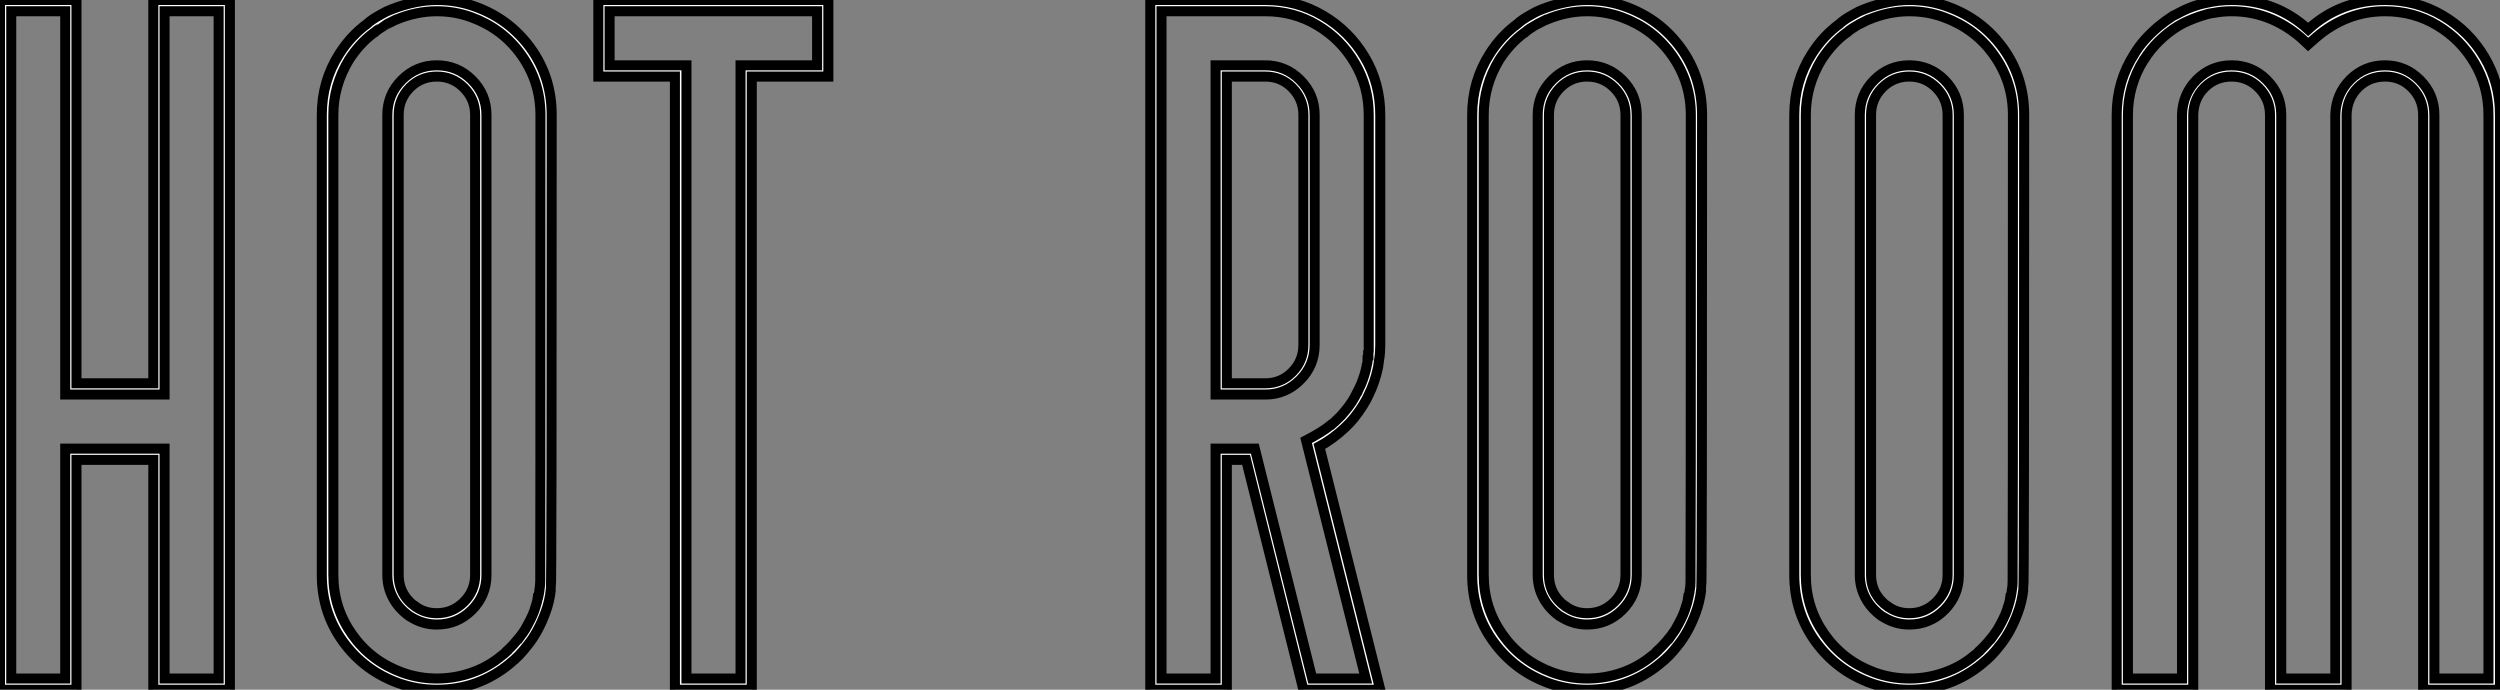 <?xml version="1.0" standalone="no"?>
<svg xmlns="http://www.w3.org/2000/svg" viewBox="3.005 -8.986 249.143 68.74"><rect x="3.005" y="-8.986" width="249.143" height="68.74" fill="#808080" stroke="none"/><path d="M25.65-4.87L25.65-71.37L20.26-71.37L20.26-33.17L10.36-33.17L10.36-71.37L4.98-71.37L4.98-4.87L10.36-4.87L10.36-27.78L20.26-27.78L20.26-4.87L25.65-4.87ZM19.14-72.49L26.77-72.49L26.77-3.75L19.14-3.75L19.14-26.66L11.48-26.66L11.48-3.75L3.86-3.75L3.86-72.49L11.48-72.49L11.48-34.29L19.14-34.29L19.14-72.49ZM47.39-4.87L47.39-4.87Q49.19-4.87 50.86-5.46Q52.53-6.04 53.84-7.14L53.84-7.14Q54.14-7.36 54.39-7.60L54.39-7.60L54.39-7.63Q54.96-8.15 55.54-8.86L55.54-8.86L55.56-8.86L55.75-9.13Q55.95-9.38 56.19-9.76L56.19-9.76Q56.85-10.91 57.09-11.59L57.09-11.59L57.31-12.28Q57.42-12.63 57.45-12.88L57.45-12.88Q57.48-12.88 57.48-12.91L57.48-12.91L57.59-13.45L57.67-14.08L57.70-14.55Q57.72-14.88 57.72-61.03L57.72-61.03Q57.72-64.31 55.85-66.96Q53.98-69.62 50.83-70.77L50.83-70.77Q49.19-71.37 47.39-71.37L47.39-71.37Q45.34-71.37 43.31-70.52L43.31-70.52L43.29-70.52L42.41-70.08Q42.38-70.08 42.37-70.07Q42.36-70.05 41.78-69.70L41.78-69.70L41.73-69.67Q41.56-69.56 41.41-69.45Q41.26-69.34 41.15-69.23L41.15-69.23L41.10-69.21Q39.70-68.17 38.64-66.53L38.64-66.53Q37.08-63.96 37.08-61.03L37.08-61.03L37.08-15.20Q37.08-11.92 38.95-9.27Q40.82-6.62 43.94-5.47L43.94-5.47Q45.61-4.87 47.39-4.87ZM47.39-11.38L47.39-11.38Q48.97-11.38 50.09-12.50Q51.21-13.62 51.21-15.20L51.21-15.20L51.21-61.03Q51.21-62.62 50.09-63.74Q48.97-64.86 47.39-64.86L47.39-64.86Q45.80-64.86 44.69-63.74Q43.59-62.62 43.59-61.03L43.59-61.03L43.59-15.20Q43.59-13.62 44.68-12.52L44.68-12.52Q44.73-12.44 45.23-12.06L45.23-12.06L45.25-12.06Q46.16-11.38 47.39-11.38ZM47.39-3.75L47.39-3.75Q45.39-3.75 43.59-4.40L43.59-4.40Q40.17-5.63 38.05-8.54Q35.93-11.46 35.93-15.20L35.93-15.20L35.93-61.03Q35.93-64.39 37.68-67.13L37.68-67.13Q38.83-68.93 40.44-70.11L40.44-70.11Q40.85-70.52 41.86-71.07L41.86-71.07Q42.36-71.37 42.88-71.56L42.88-71.56Q45.28-72.49 47.39-72.49L47.39-72.49Q49.41-72.49 51.21-71.83L51.21-71.83Q54.63-70.60 56.74-67.69Q58.84-64.78 58.84-61.03L58.84-61.03Q58.84-13.95 58.76-13.78L58.76-13.78Q58.63-12.52 58.21-11.43L58.21-11.43Q57.50-9.49 56.41-8.15L56.41-8.15Q55.56-7.05 54.71-6.40L54.71-6.40Q54.69-6.40 54.69-6.37L54.69-6.37Q51.52-3.75 47.39-3.75ZM47.39-10.25L47.39-10.25Q46.05-10.25 44.90-10.94L44.90-10.94L44.63-11.10Q43.56-11.89 43.04-12.88L43.04-12.88Q42.46-13.95 42.46-15.20L42.46-15.20L42.46-61.03Q42.46-63.08 43.91-64.53Q45.36-65.98 47.39-65.98L47.39-65.98Q49.44-65.98 50.89-64.53Q52.34-63.08 52.34-61.03L52.34-61.03L52.34-15.20Q52.34-13.15 50.89-11.70Q49.44-10.25 47.39-10.25ZM72.27-4.87L77.66-4.87L77.66-65.98L85.29-65.98L85.29-71.37L64.61-71.37L64.61-65.98L72.27-65.98L72.27-4.87ZM78.78-64.86L78.78-3.75L71.12-3.75L71.12-64.86L63.49-64.86L63.49-72.49L86.41-72.49L86.41-64.86L78.78-64.86Z" fill="white" stroke="black" transform="translate(0 0) scale(1 1) translate(-0.855 63.504)"/><path d="M20.02-4.87L25.35-4.87L19.41-28.60Q21.05-29.45 21.90-30.16L21.90-30.16L21.93-30.16Q22.37-30.54 22.61-30.79L22.61-30.79Q22.64-30.84 22.70-30.87L22.70-30.87Q22.86-31.01 23.24-31.47L23.24-31.47Q23.24-31.50 23.27-31.50L23.27-31.50Q24.04-32.43 24.47-33.33L24.47-33.33Q24.50-33.33 24.53-33.39Q24.55-33.44 24.58-33.55L24.58-33.55L24.86-34.13Q25.27-35.11 25.46-36.09L25.46-36.09L25.46-36.12Q25.54-36.34 25.54-36.61L25.54-36.61Q25.57-36.61 25.57-36.72L25.57-36.72Q25.57-36.80 25.59-36.86L25.59-36.86L25.59-37.08L25.62-37.08L25.62-37.43L25.65-37.49L25.65-61.03Q25.65-63.88 24.25-66.23Q22.86-68.58 20.52-69.97Q18.18-71.37 15.34-71.37L15.34-71.37L5.00-71.37L5.00-4.87L10.39-4.87L10.39-27.78L14.30-27.78L20.02-4.87ZM11.51-34.29L15.34-34.29Q16.93-34.29 18.03-35.41Q19.14-36.53 19.14-38.12L19.14-38.12L19.14-61.03Q19.14-62.62 18.03-63.74Q16.93-64.86 15.34-64.86L15.34-64.86L11.51-64.86L11.51-34.29ZM20.73-28L26.80-3.75L19.14-3.75L13.43-26.66L11.51-26.66L11.51-3.75L3.88-3.75L3.88-72.49L15.34-72.49Q18.48-72.49 21.10-70.94Q23.71-69.40 25.25-66.80Q26.80-64.20 26.80-61.03L26.80-61.03L26.80-38.12Q26.80-37.32 26.69-36.67L26.69-36.67L26.58-35.88Q26.25-34.34 25.62-33.09L25.62-33.09Q25.51-32.81 25.10-32.13L25.10-32.13Q24.23-30.73 23.27-29.86L23.27-29.86Q22.04-28.71 20.73-28L20.73-28ZM15.34-33.17L15.34-33.17L10.39-33.17L10.39-65.98L15.34-65.98Q17.36-65.98 18.81-64.53Q20.26-63.08 20.26-61.03L20.26-61.03L20.26-38.12Q20.26-36.07 18.81-34.62Q17.36-33.17 15.34-33.17ZM47.41-4.87L47.41-4.87Q49.22-4.87 50.89-5.46Q52.55-6.04 53.87-7.14L53.87-7.14Q54.17-7.36 54.41-7.60L54.41-7.60L54.41-7.63Q54.99-8.15 55.56-8.86L55.56-8.86L55.59-8.86L55.78-9.13Q55.97-9.38 56.22-9.76L56.22-9.76Q56.88-10.91 57.12-11.59L57.12-11.59L57.34-12.28Q57.45-12.63 57.48-12.88L57.48-12.88Q57.50-12.88 57.50-12.91L57.50-12.91L57.61-13.45L57.70-14.08L57.72-14.55Q57.75-14.88 57.75-61.03L57.75-61.03Q57.75-64.31 55.88-66.96Q54.00-69.62 50.86-70.77L50.86-70.77Q49.22-71.37 47.41-71.37L47.41-71.37Q45.36-71.37 43.34-70.52L43.34-70.52L43.31-70.52L42.44-70.08Q42.41-70.08 42.40-70.07Q42.38-70.05 41.81-69.70L41.81-69.70L41.75-69.67Q41.59-69.56 41.44-69.45Q41.29-69.34 41.18-69.23L41.18-69.23L41.13-69.21Q39.73-68.17 38.66-66.53L38.66-66.53Q37.11-63.96 37.11-61.03L37.11-61.03L37.11-15.20Q37.11-11.92 38.98-9.27Q40.85-6.62 43.97-5.47L43.97-5.47Q45.64-4.87 47.41-4.87ZM47.41-11.38L47.41-11.38Q49-11.38 50.12-12.50Q51.24-13.62 51.24-15.20L51.24-15.20L51.24-61.03Q51.24-62.62 50.12-63.74Q49-64.86 47.41-64.86L47.41-64.86Q45.83-64.86 44.72-63.74Q43.61-62.62 43.61-61.03L43.61-61.03L43.61-15.20Q43.61-13.62 44.71-12.52L44.71-12.52Q44.76-12.44 45.25-12.06L45.25-12.06L45.28-12.06Q46.18-11.38 47.41-11.38ZM47.41-3.75L47.41-3.75Q45.42-3.75 43.61-4.40L43.61-4.40Q40.20-5.63 38.08-8.54Q35.96-11.46 35.96-15.20L35.96-15.20L35.96-61.03Q35.96-64.39 37.71-67.13L37.71-67.13Q38.86-68.93 40.47-70.11L40.47-70.11Q40.88-70.52 41.89-71.07L41.89-71.07Q42.38-71.37 42.90-71.56L42.90-71.56Q45.31-72.49 47.41-72.49L47.41-72.49Q49.44-72.49 51.24-71.83L51.24-71.83Q54.66-70.60 56.77-67.69Q58.87-64.78 58.87-61.03L58.87-61.03Q58.87-13.95 58.79-13.78L58.79-13.78Q58.65-12.52 58.24-11.43L58.24-11.43Q57.53-9.49 56.44-8.15L56.44-8.15Q55.59-7.05 54.74-6.40L54.74-6.40Q54.71-6.40 54.71-6.37L54.71-6.37Q51.54-3.75 47.41-3.75ZM47.41-10.25L47.41-10.25Q46.07-10.25 44.93-10.94L44.93-10.94L44.65-11.10Q43.59-11.89 43.07-12.88L43.07-12.88Q42.49-13.95 42.49-15.20L42.49-15.20L42.49-61.03Q42.49-63.08 43.94-64.53Q45.39-65.98 47.41-65.98L47.41-65.98Q49.46-65.98 50.91-64.53Q52.36-63.08 52.36-61.03L52.36-61.03L52.36-15.20Q52.36-13.15 50.91-11.70Q49.46-10.25 47.41-10.25ZM79.52-4.87L79.52-4.87Q81.32-4.87 82.99-5.46Q84.66-6.04 85.97-7.14L85.97-7.14Q86.27-7.36 86.52-7.60L86.52-7.60L86.52-7.63Q87.09-8.15 87.66-8.86L87.66-8.86L87.69-8.86L87.88-9.13Q88.07-9.38 88.32-9.76L88.32-9.76Q88.98-10.91 89.22-11.59L89.22-11.59L89.44-12.28Q89.55-12.63 89.58-12.88L89.58-12.88Q89.61-12.88 89.61-12.91L89.61-12.91L89.71-13.45L89.80-14.08L89.82-14.55Q89.85-14.88 89.85-61.03L89.85-61.03Q89.85-64.31 87.98-66.96Q86.11-69.62 82.96-70.77L82.96-70.77Q81.32-71.37 79.52-71.37L79.52-71.37Q77.46-71.37 75.44-70.52L75.44-70.52L75.41-70.52L74.54-70.08Q74.51-70.08 74.50-70.07Q74.48-70.05 73.91-69.70L73.91-69.70L73.86-69.67Q73.69-69.56 73.54-69.45Q73.39-69.34 73.28-69.23L73.28-69.23L73.23-69.21Q71.83-68.17 70.77-66.53L70.77-66.53Q69.21-63.96 69.21-61.03L69.21-61.03L69.21-15.20Q69.21-11.92 71.08-9.27Q72.95-6.62 76.07-5.47L76.07-5.47Q77.74-4.87 79.52-4.87ZM79.52-11.38L79.52-11.38Q81.10-11.38 82.22-12.50Q83.34-13.62 83.34-15.20L83.34-15.20L83.34-61.03Q83.34-62.62 82.22-63.74Q81.10-64.86 79.52-64.86L79.52-64.86Q77.93-64.86 76.82-63.74Q75.71-62.62 75.71-61.03L75.71-61.03L75.71-15.20Q75.71-13.62 76.81-12.52L76.81-12.52Q76.86-12.44 77.36-12.06L77.36-12.06L77.38-12.06Q78.29-11.38 79.52-11.38ZM79.52-3.75L79.52-3.75Q77.52-3.75 75.71-4.40L75.71-4.40Q72.30-5.63 70.18-8.54Q68.06-11.46 68.06-15.20L68.06-15.20L68.06-61.03Q68.06-64.39 69.81-67.13L69.81-67.13Q70.96-68.93 72.57-70.11L72.57-70.11Q72.98-70.52 73.99-71.07L73.99-71.07Q74.48-71.37 75.00-71.56L75.00-71.56Q77.41-72.49 79.52-72.49L79.52-72.49Q81.54-72.49 83.34-71.83L83.34-71.83Q86.76-70.60 88.87-67.69Q90.97-64.78 90.97-61.03L90.97-61.03Q90.97-13.95 90.89-13.78L90.89-13.78Q90.75-12.52 90.34-11.43L90.34-11.43Q89.63-9.49 88.54-8.15L88.54-8.15Q87.69-7.05 86.84-6.40L86.84-6.40Q86.82-6.40 86.82-6.37L86.82-6.37Q83.64-3.75 79.52-3.75ZM79.52-10.25L79.52-10.25Q78.18-10.25 77.03-10.94L77.03-10.94L76.75-11.10Q75.69-11.89 75.17-12.88L75.17-12.88Q74.59-13.95 74.59-15.20L74.59-15.20L74.59-61.03Q74.59-63.08 76.04-64.53Q77.49-65.98 79.52-65.98L79.52-65.98Q81.57-65.98 83.02-64.53Q84.46-63.08 84.46-61.03L84.46-61.03L84.46-15.20Q84.46-13.15 83.02-11.70Q81.57-10.25 79.52-10.25ZM131.85-4.87L137.24-4.87L137.24-61.03Q137.24-63.88 135.84-66.23Q134.45-68.58 132.11-69.97Q129.77-71.37 126.93-71.37L126.93-71.37Q123.10-71.37 120.04-68.74L120.04-68.74L119.27-68.06L118.54-68.74Q115.45-71.37 111.64-71.37L111.64-71.37Q110.71-71.37 109.84-71.20L109.84-71.20L109.81-71.20Q109.35-71.15 108.88-70.98L108.88-70.98Q107.87-70.68 106.91-70.22L106.91-70.22Q105.55-69.54 104.29-68.28L104.29-68.28Q103.50-67.48 102.92-66.55L102.92-66.55L102.89-66.53Q101.31-63.98 101.31-61.03L101.31-61.03L101.31-4.87L106.70-4.87L106.70-61.09Q106.78-63.16 108.20-64.57Q109.62-65.98 111.64-65.98L111.64-65.98Q113.70-65.98 115.14-64.53Q116.59-63.08 116.59-61.03L116.59-61.03L116.59-4.87L121.98-4.87L121.98-61.09Q122.06-63.16 123.48-64.57Q124.91-65.98 126.93-65.98L126.93-65.98Q128.95-65.98 130.40-64.53Q131.85-63.08 131.85-61.03L131.85-61.03L131.85-4.87ZM138.39-61.03L138.39-3.75L130.73-3.75L130.73-61.03Q130.73-62.62 129.62-63.74Q128.52-64.86 126.93-64.86L126.93-64.86Q125.34-64.86 124.25-63.78Q123.16-62.70 123.10-61.09L123.10-61.09L123.10-3.75L115.47-3.75L115.47-61.03Q115.47-62.62 114.35-63.74Q113.23-64.86 111.64-64.86L111.64-64.86Q110.06-64.86 108.96-63.78Q107.87-62.70 107.82-61.09L107.82-61.09L107.82-3.75L100.19-3.75L100.19-61.03Q100.19-64.39 101.96-67.13L101.96-67.13Q102.79-68.52 104.37-69.86L104.37-69.86Q105.03-70.41 105.79-70.90L105.79-70.90L106.18-71.09Q107.63-71.91 109.16-72.21L109.16-72.21Q110.39-72.49 111.64-72.49L111.64-72.49Q116.07-72.49 119.27-69.56L119.27-69.56Q122.47-72.49 126.93-72.49L126.93-72.49Q130.07-72.49 132.69-70.94Q135.30-69.40 136.84-66.80Q138.39-64.20 138.39-61.03L138.39-61.03Z" fill="white" stroke="black" transform="translate(114.641 0) scale(1 1) translate(-0.883 63.504)"/></svg>